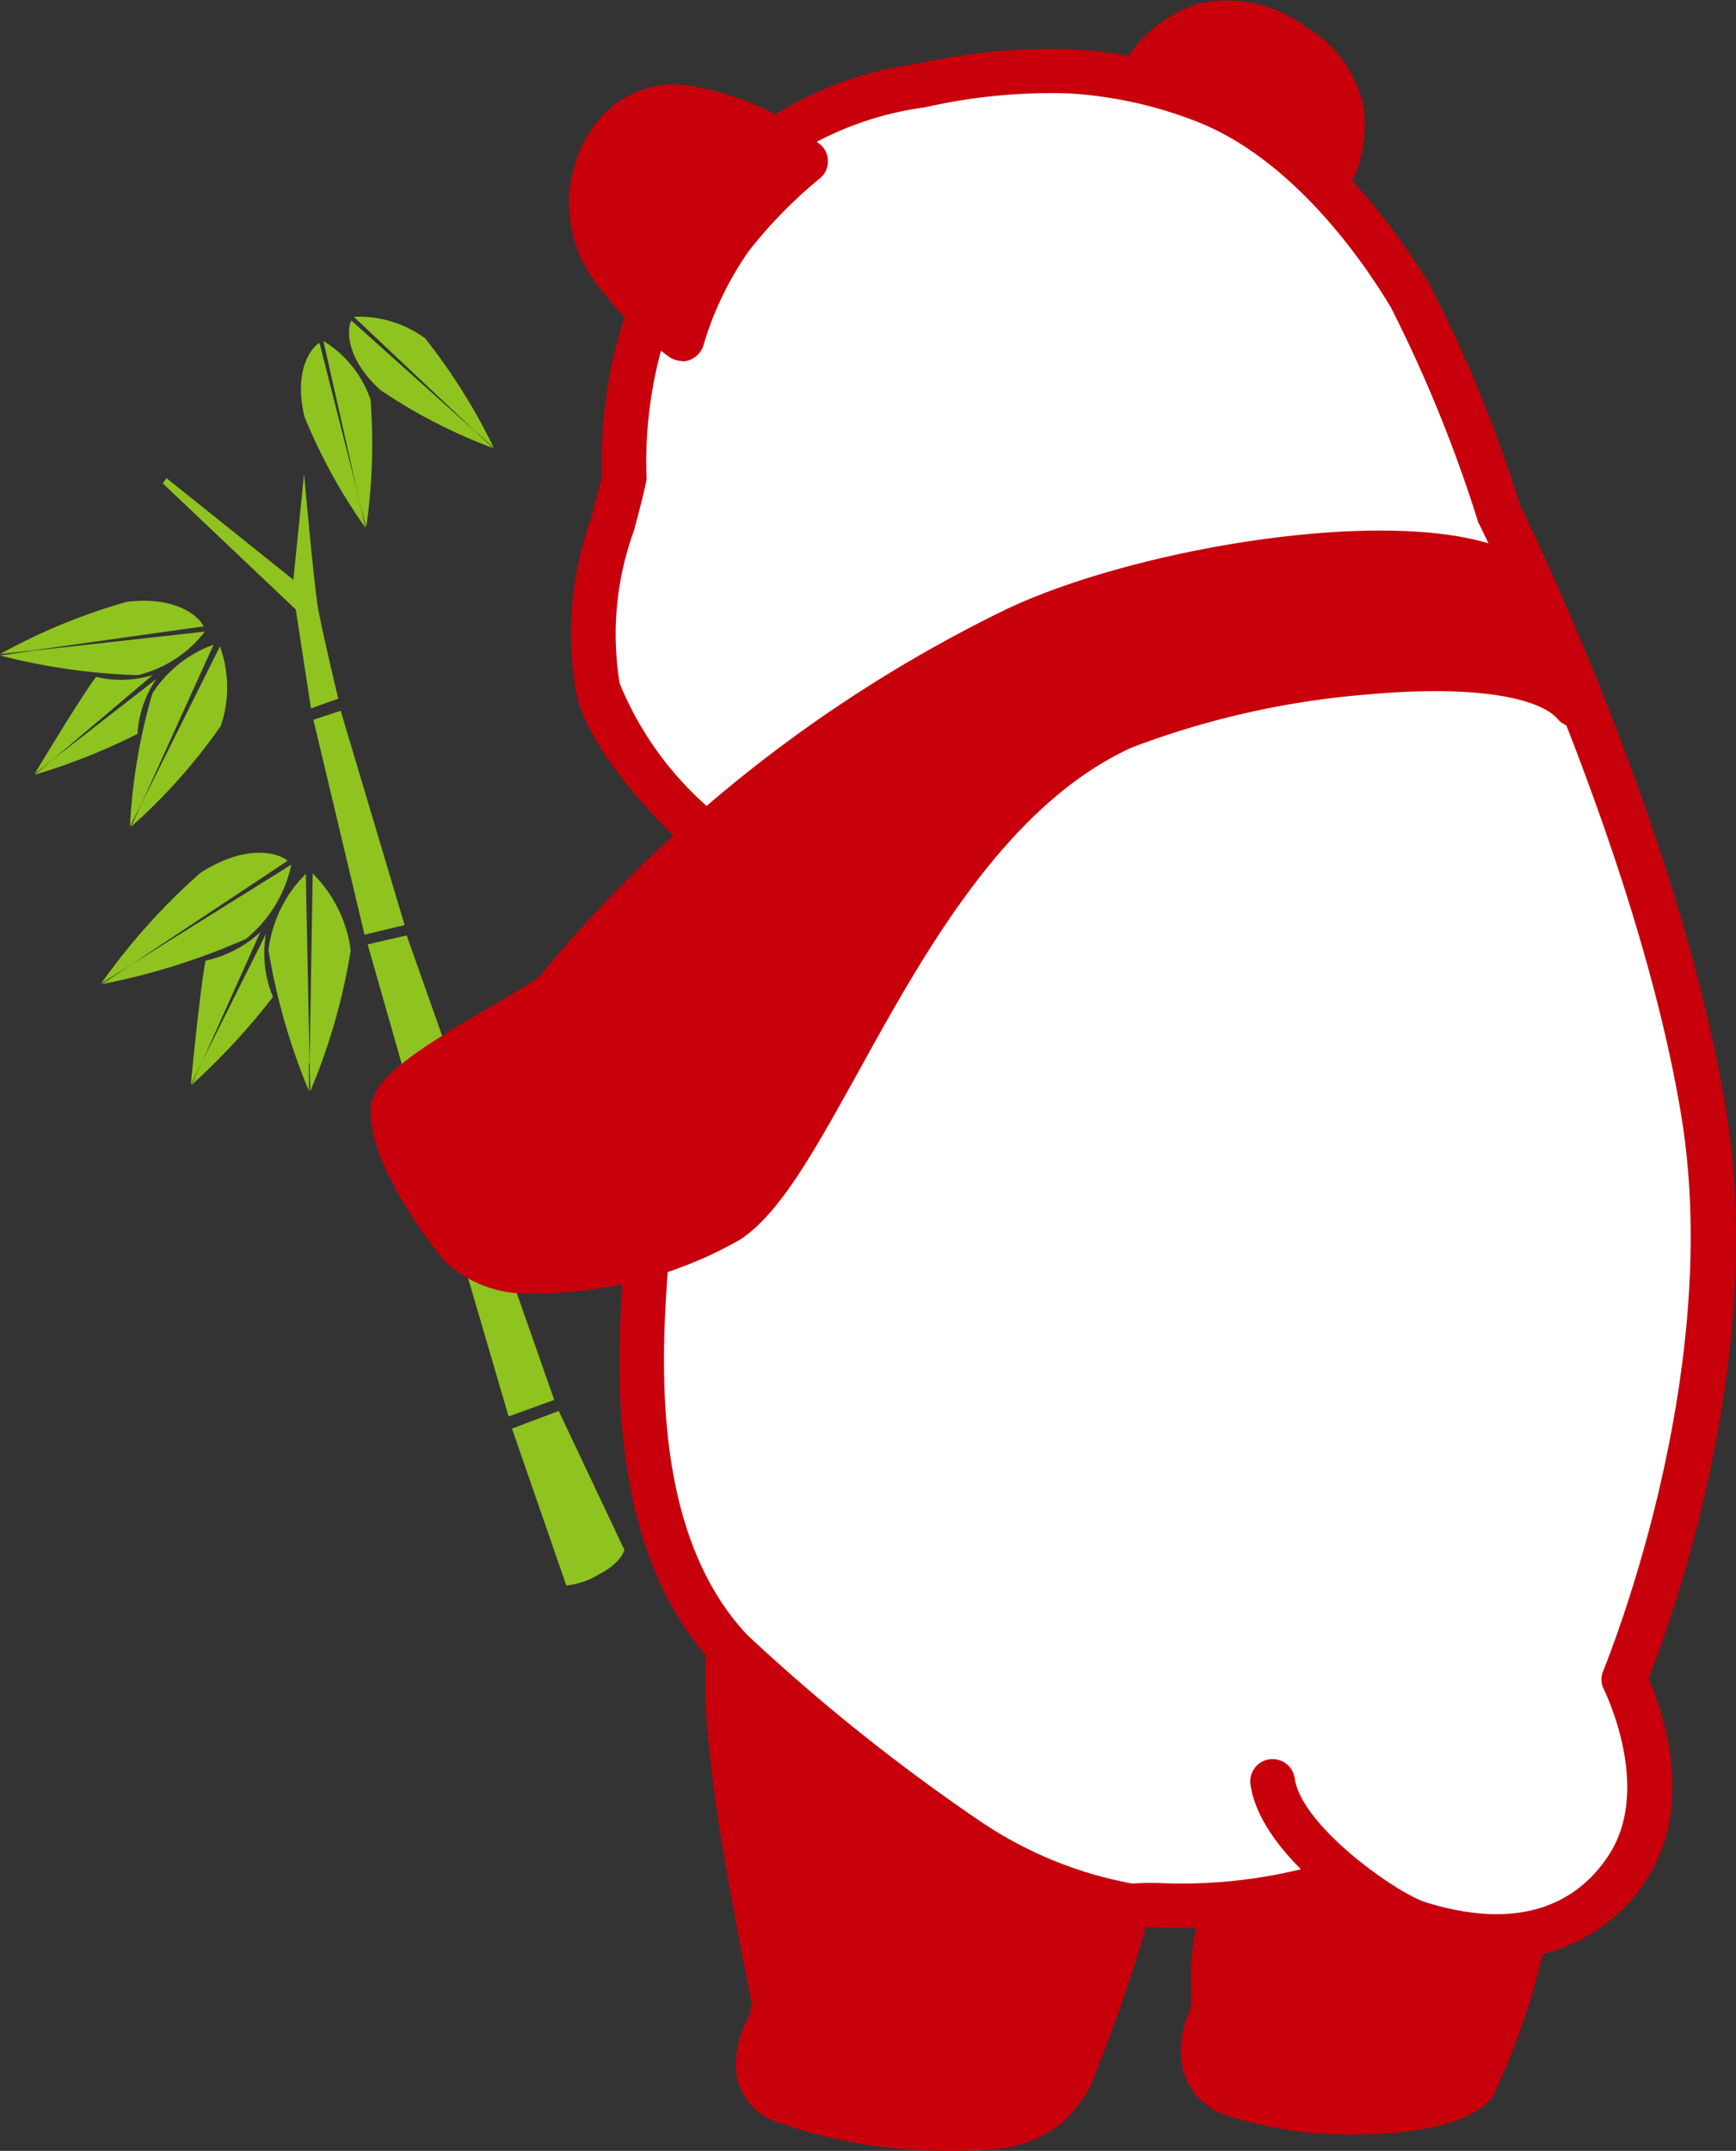 <svg xmlns="http://www.w3.org/2000/svg" width="50.242" height="62.236" viewBox="0 0 50.242 62.236">
  <rect x="0" y="0" width="50.242" height="62.236" fill="#333333" stroke="none"/>
  <g id="_レイヤー_4" transform="translate(0 -0.004)">
    <path id="パス_211" data-name="パス 211" d="M5.88,18.14c.09.06-.39-.94-2.22-.72A17.435,17.435,0,0,0,0,18.93l.98-.11,4.9-.69Z" fill="#8fc31f"/>
    <path id="パス_212" data-name="パス 212" d="M0,18.97a18.16,18.16,0,0,0,3.99.57,3.5,3.5,0,0,0,1.94-1.26l-4.95.55-.97.14Z" fill="#8fc31f"/>
    <path id="パス_213" data-name="パス 213" d="M4.44,19.53a3.1,3.1,0,0,1-1.66.06C2.39,20.1,1.24,22,1,22.4l.53-.42,2.91-2.46Z" fill="#8fc31f"/>
    <path id="パス_214" data-name="パス 214" d="M4.54,19.64,1.53,21.98l-.52.44a18.156,18.156,0,0,0,2.97-1.18,3.1,3.1,0,0,1,.56-1.61Z" fill="#8fc31f"/>
    <path id="パス_215" data-name="パス 215" d="M4.1,23.25l2.08-4.59a3.494,3.494,0,0,0-1.77,1.41,16.789,16.789,0,0,0-.65,3.85Z" fill="#8fc31f"/>
    <path id="パス_216" data-name="パス 216" d="M6.36,18.72,4.1,23.25l-.31.68a16.542,16.542,0,0,0,2.6-2.92,3.481,3.481,0,0,0-.02-2.29Z" fill="#8fc31f"/>
    <path id="パス_217" data-name="パス 217" d="M3.82,27.9l4.49-2.98c.12.02-.82-.74-2.51.34a18.494,18.494,0,0,0-2.87,3.2l.88-.55h0Z" fill="#8fc31f"/>
    <path id="パス_218" data-name="パス 218" d="M8.42,25.03,3.82,27.9h0l-.87.58a19.343,19.343,0,0,0,4.17-1.31,3.784,3.784,0,0,0,1.31-2.14Z" fill="#8fc31f"/>
    <path id="パス_219" data-name="パス 219" d="M7.55,26.96a3.385,3.385,0,0,1-1.6.84c-.14.68-.38,3.09-.43,3.59l.32-.64,1.7-3.79Z" fill="#8fc31f"/>
    <path id="パス_220" data-name="パス 220" d="M7.7,27.02,5.84,30.74l-.3.66A19.392,19.392,0,0,0,7.9,28.85a3.293,3.293,0,0,1-.2-1.84Z" fill="#8fc31f"/>
    <path id="パス_221" data-name="パス 221" d="M8.96,30.77l-.11-5.48A3.75,3.75,0,0,0,7.77,27.5a18.326,18.326,0,0,0,1.17,4.07v-.81Z" fill="#8fc31f"/>
    <path id="パス_222" data-name="パス 222" d="M9.05,25.27l-.09,5.5.02.81a17.8,17.8,0,0,0,1.17-4.07,3.812,3.812,0,0,0-1.1-2.23Z" fill="#8fc31f"/>
    <path id="パス_223" data-name="パス 223" d="M14.82,41.35l1.57,4.53a2.259,2.259,0,0,0,.96-.33c.65-.34.72-.7.72-.7l-1.9-4.02-1.35.51Z" fill="#8fc31f"/>
    <path id="パス_224" data-name="パス 224" d="M13.53,36.93l1.19,4.06,1.32-.48-1.27-3.62Z" fill="#8fc31f"/>
    <path id="パス_225" data-name="パス 225" d="M10.64,27.33l1.05,3.68,1.2-.77-1.12-3.17Z" fill="#8fc31f"/>
    <path id="パス_226" data-name="パス 226" d="M11.71,26.77l-1.85-6.2-.79.26,1.48,6.22Z" fill="#8fc31f"/>
    <path id="パス_227" data-name="パス 227" d="M9.18,17.42c-.11-.69-.38-3.7-.38-3.7l-.31,3.06L4.82,13.84l-.11.15,3.85,3.65L9,20.5l.79-.28s-.51-2.12-.62-2.81Z" fill="#8fc31f"/>
    <path id="パス_228" data-name="パス 228" d="M8.81,12.06a15.963,15.963,0,0,0,1.77,3.22l-.19-.86L9.25,9.94C9.3,9.85,8.42,10.39,8.81,12.06Z" fill="#8fc31f"/>
    <path id="パス_229" data-name="パス 229" d="M10.71,11.53A3.22,3.22,0,0,0,9.36,9.87l1.02,4.54.22.85a16.96,16.96,0,0,0,.12-3.74Z" fill="#8fc31f"/>
    <path id="パス_230" data-name="パス 230" d="M13.62,12.37,10.18,9.29c-.01-.11-.44.84.83,2a15.4,15.4,0,0,0,3.26,1.68l-.65-.61Z" fill="#8fc31f"/>
    <path id="パス_231" data-name="パス 231" d="M10.25,9.18l3.38,3.19.66.59A17.053,17.053,0,0,0,12.3,9.79a3.249,3.249,0,0,0-2.05-.62Z" fill="#8fc31f"/>
    <path id="パス_232" data-name="パス 232" d="M19.75,9.8s-.08-.05-.21-.15H18.6a12.634,12.634,0,0,0-.53,4.15c-.43,1.97-1.29,3.95-.77,6.09.26,1.29,1.88,3.15,2.82,4l.66.02a38.718,38.718,0,0,1,8.6-5.68c4.3-2.05,12.74-3.09,14.67-1.29l.28-.07c-.55-1.25-.92-1.99-.92-1.99a40.911,40.911,0,0,0-2.57-6.3,18.231,18.231,0,0,0-2.5-3.26,10.119,10.119,0,0,0-3.5-2.41,14.5,14.5,0,0,0-1.81-.55,11.866,11.866,0,0,0-1.96-.28,17.606,17.606,0,0,0-4.4.41,10.205,10.205,0,0,0-3.86,1.37l-.18.31c.43.28.71.5.71.5a14.184,14.184,0,0,0-2.15,2.2,9.744,9.744,0,0,0-1.42,2.94Z" fill="#fff"/>
    <path id="パス_233" data-name="パス 233" d="M28.03,53.25a12.245,12.245,0,0,0,4.63,1.89c.37-.05,1.46,0,2.72-.07a11.534,11.534,0,0,0,3.28-.62l.33-.07a8.269,8.269,0,0,0,2.1,1.27,6.987,6.987,0,0,0,2.94.33,4.208,4.208,0,0,0,3.1-2c1.46-2.3-.13-5.4-.13-5.4s3.58-8.49,2.32-16.34a59.693,59.693,0,0,0-3.54-11.91l-.2.08c-1.67-2.06-10.19-.7-13.12.64-6.17,2.83-8.69,12.47-11.39,14.27a9.166,9.166,0,0,1-2.45,1.02l.05.18c-.17,2.49-.6,7.89,2.4,11.15,0,.05-.01.1-.01.16l.19.02a55.829,55.829,0,0,0,6.78,5.4Z" fill="#fff"/>
    <path id="パス_234" data-name="パス 234" d="M21.06,47.83c-.2,2.44.71,7.03,1.3,9.97.12.59-.43,1.18-.43,1.8,0,1.12.69,1.12,1.29,1.37a14.413,14.413,0,0,0,5.06.6,3.383,3.383,0,0,0,1.97-.6,3.435,3.435,0,0,0,.69-.86,49.387,49.387,0,0,0,1.72-4.97,12.245,12.245,0,0,1-4.63-1.89,57.64,57.64,0,0,1-6.78-5.4l-.19-.02Z" fill="#c7000c"/>
    <path id="パス_235" data-name="パス 235" d="M44.03,55.99a6.814,6.814,0,0,1-2.94-.33,8.269,8.269,0,0,1-2.1-1.27l-.33.07a11.534,11.534,0,0,1-3.28.62l.02.33c-.43,1.03-.17,2.66-.34,3a1.5,1.5,0,0,0,.51,2.14c1.89.77,6.24.84,7.12-.26a21.379,21.379,0,0,0,1.36-3.98Z" fill="#c7000c"/>
    <path id="パス_236" data-name="パス 236" d="M19.55,9.65c.13.1.21.15.21.15a9.744,9.744,0,0,1,1.42-2.94,14.184,14.184,0,0,1,2.15-2.2,8.219,8.219,0,0,0-.71-.5c-1.22-.79-3.73-2.03-5.05.07-1.53,2.44,1.18,4.8,1.97,5.42Z" fill="#c7000c"/>
    <path id="パス_237" data-name="パス 237" d="M37.47,1.33a2.878,2.878,0,0,0-4.42.87l-.03.14a12.6,12.6,0,0,1,1.81.55,10.069,10.069,0,0,1,3.5,2.41l.08-.08a2.742,2.742,0,0,0-.94-3.9Z" fill="#c7000c"/>
    <path id="パス_238" data-name="パス 238" d="M44.05,16.93c-1.93-1.8-10.37-.76-14.67,1.29a38.484,38.484,0,0,0-8.6,5.68A42.371,42.371,0,0,0,16,28.77c-.77.64-4.56,2.45-4.63,3.35s.83,2.57,1.99,3.98c.78.96,3.22.81,5.27.25a8.722,8.722,0,0,0,2.45-1.02c2.7-1.8,5.22-11.44,11.39-14.27,2.93-1.34,11.45-2.7,13.12-.64l.2-.08c-.54-1.36-1.05-2.55-1.46-3.47l-.28.07Z" fill="#c7000c"/>
    <path id="パス_239" data-name="パス 239" d="M20.12,24.53a.645.645,0,0,0,.48-.21.638.638,0,0,0-.05-.91,9.555,9.555,0,0,1-2.62-3.64v-.02a8.758,8.758,0,0,1,.42-4.4c.12-.46.25-.93.35-1.41a.5.5,0,0,0,.01-.17,12.328,12.328,0,0,1,.58-4.16.646.646,0,0,0-1.24-.36,13.5,13.5,0,0,0-.63,4.5c-.09.41-.2.83-.32,1.26a9.933,9.933,0,0,0-.43,5.02c.33,1.63,2.29,3.68,3.02,4.34a.65.65,0,0,0,.43.17h0Z" fill="#c7000c"/>
    <path id="パス_240" data-name="パス 240" d="M43.34,56.68a4.944,4.944,0,0,0,4.34-2.34c1.39-2.18.41-4.9.03-5.77.61-1.54,3.42-9.17,2.25-16.42C48.7,24.36,44.39,15.43,44,14.64a39.611,39.611,0,0,0-2.62-6.39c-.83-1.38-3.1-4.72-6.33-5.95a13.425,13.425,0,0,0-3.97-.87,18.015,18.015,0,0,0-4.56.42,10.5,10.5,0,0,0-4.11,1.48.644.644,0,0,0,.76,1.04,9.384,9.384,0,0,1,3.6-1.26A16.319,16.319,0,0,1,31,2.71a12.14,12.14,0,0,1,3.58.79c2.86,1.09,4.93,4.15,5.68,5.41a40.337,40.337,0,0,1,2.51,6.17.18.18,0,0,0,.04.09c.05.09,4.6,9.4,5.86,17.19,1.22,7.58-2.24,15.9-2.27,15.99a.637.637,0,0,0,.02.54c.01.03,1.4,2.81.16,4.76-.74,1.16-2.26,2.34-5.31,1.4-.84-.26-3.6-2.2-3.8-3.59a.646.646,0,1,0-1.28.18c.31,2.16,3.64,4.32,4.69,4.64a8.406,8.406,0,0,0,2.44.4h0Z" fill="#c7000c"/>
    <path id="パス_241" data-name="パス 241" d="M19.75,10.45a.7.7,0,0,1-.37-.11,9.162,9.162,0,0,1-1.91-1.87,3.845,3.845,0,0,1-.45-4.57,2.926,2.926,0,0,1,2.59-1.46,7.824,7.824,0,0,1,4.12,1.74.611.611,0,0,1,.23.5.63.63,0,0,1-.25.5,13.344,13.344,0,0,0-2.04,2.09,9.323,9.323,0,0,0-1.31,2.72h0a.66.66,0,0,1-.4.43.57.57,0,0,1-.22.04h0Zm2.54-5.74a5.484,5.484,0,0,0-2.67-1,1.642,1.642,0,0,0-1.5.86c-1.02,1.62.41,3.3,1.33,4.15a9.142,9.142,0,0,1,1.22-2.25,13.893,13.893,0,0,1,1.62-1.75h0Z" fill="#c7000c"/>
    <path id="パス_242" data-name="パス 242" d="M38.41,5.87a.633.633,0,0,0,.53-.28,3.711,3.711,0,0,0,.51-2.55A3.52,3.52,0,0,0,37.82.8,3.806,3.806,0,0,0,34.73.1a3.828,3.828,0,0,0-2.25,1.81.644.644,0,0,0,1.14.6,2.606,2.606,0,0,1,1.44-1.17,2.6,2.6,0,0,1,2.05.53A2.082,2.082,0,0,1,38.22,3.8a2.527,2.527,0,0,1-.35,1.08.652.652,0,0,0,.18.89.663.663,0,0,0,.36.11h0Z" fill="#c7000c"/>
    <path id="パス_243" data-name="パス 243" d="M15.6,37.43a11.56,11.56,0,0,0,1.48-.11,11.624,11.624,0,0,0,4.36-1.46c1.15-.77,2.14-2.57,3.4-4.84,1.9-3.44,4.26-7.71,7.9-9.38a24.741,24.741,0,0,1,6.82-1.54c3.39-.31,5.08.17,5.53.72a.64.64,0,0,0,.99-.81c-1.13-1.39-4.24-1.41-6.65-1.19a26.041,26.041,0,0,0-7.24,1.65c-4.03,1.85-6.51,6.33-8.49,9.93-1.13,2.04-2.1,3.8-2.99,4.39a10.625,10.625,0,0,1-3.82,1.26c-1.82.26-2.77-.03-3.04-.36a7.439,7.439,0,0,1-1.84-3.48,13.429,13.429,0,0,1,2.86-1.97,12.965,12.965,0,0,0,1.55-.98,2.905,2.905,0,0,0,.29-.32A39.3,39.3,0,0,1,29.66,18.8a26.184,26.184,0,0,1,8.01-2.03c3.51-.35,5.37.09,5.94.63a.644.644,0,0,0,.88-.94c-2.33-2.17-11.23-.8-15.38,1.18A40.466,40.466,0,0,0,15.73,28.11c-.06.07-.13.15-.16.18-.23.18-.8.51-1.35.83-2.12,1.24-3.42,2.06-3.49,2.93-.1,1.23,1.08,3.16,2.13,4.44a3.494,3.494,0,0,0,2.74.93h0Z" fill="#c7000c"/>
    <path id="パス_244" data-name="パス 244" d="M39.32,61.76c1.65,0,3.25-.3,3.87-1.07a21.072,21.072,0,0,0,1.48-4.22.646.646,0,1,0-1.25-.33,22.366,22.366,0,0,1-1.24,3.75c-.55.69-4.42.84-6.35.07a.655.655,0,0,1-.36-.48,1.3,1.3,0,0,1,.15-.79,2.751,2.751,0,0,0,.14-1.15,5.366,5.366,0,0,1,.22-1.89.643.643,0,1,0-1.19-.49,6.474,6.474,0,0,0-.32,2.38,5.359,5.359,0,0,1-.02.62,2.625,2.625,0,0,0-.25,1.56,1.927,1.927,0,0,0,1.07,1.41.076.076,0,0,1,.04.02,11.714,11.714,0,0,0,3.99.62h0Z" fill="#c7000c"/>
    <path id="パス_245" data-name="パス 245" d="M27.45,62.24c.29,0,.57,0,.87-.02h.05l.28-.03a3.4,3.4,0,0,0,2.03-.72.138.138,0,0,1,.04-.03,4.049,4.049,0,0,0,.81-1.02.076.076,0,0,1,.02-.04,47.934,47.934,0,0,0,1.61-4.6h.38a15.576,15.576,0,0,0,5.38-.71.643.643,0,0,0-.46-1.2,14.616,14.616,0,0,1-4.92.62,7.733,7.733,0,0,0-.94.03.66.66,0,0,0-.54.45,48.168,48.168,0,0,1-1.68,4.89,2.457,2.457,0,0,1-.54.65,2.3,2.3,0,0,1-1.32.4c-.09,0-.18.02-.28.03a13.991,13.991,0,0,1-4.78-.56,3.428,3.428,0,0,0-.33-.12c-.46-.16-.53-.18-.53-.65a1.844,1.844,0,0,1,.18-.59,2.311,2.311,0,0,0,.24-1.34c-.57-2.85-1.52-7.62-1.28-9.93a.618.618,0,0,0-.17-.5c-2.76-3-2.41-8.1-2.24-10.54v-.13a.639.639,0,0,0-.59-.69.654.654,0,0,0-.69.6v.13c-.19,2.57-.55,7.87,2.38,11.29-.17,2.56.72,7.03,1.32,10.03a1.248,1.248,0,0,1-.17.59,2.772,2.772,0,0,0-.28,1.08,1.75,1.75,0,0,0,1.4,1.86c.1.03.19.07.28.1.02,0,.04.02.06.02a14.763,14.763,0,0,0,4.42.65h0Z" fill="#c7000c"/>
    <path id="パス_246" data-name="パス 246" d="M32.66,55.78a.647.647,0,0,0,.64-.57.641.641,0,0,0-.56-.71,11.584,11.584,0,0,1-4.36-1.79,55.633,55.633,0,0,1-6.67-5.32.643.643,0,0,0-.91.91,57.738,57.738,0,0,0,6.88,5.49,12.753,12.753,0,0,0,4.9,1.98h.08Z" fill="#c7000c"/>
  </g>
</svg>
